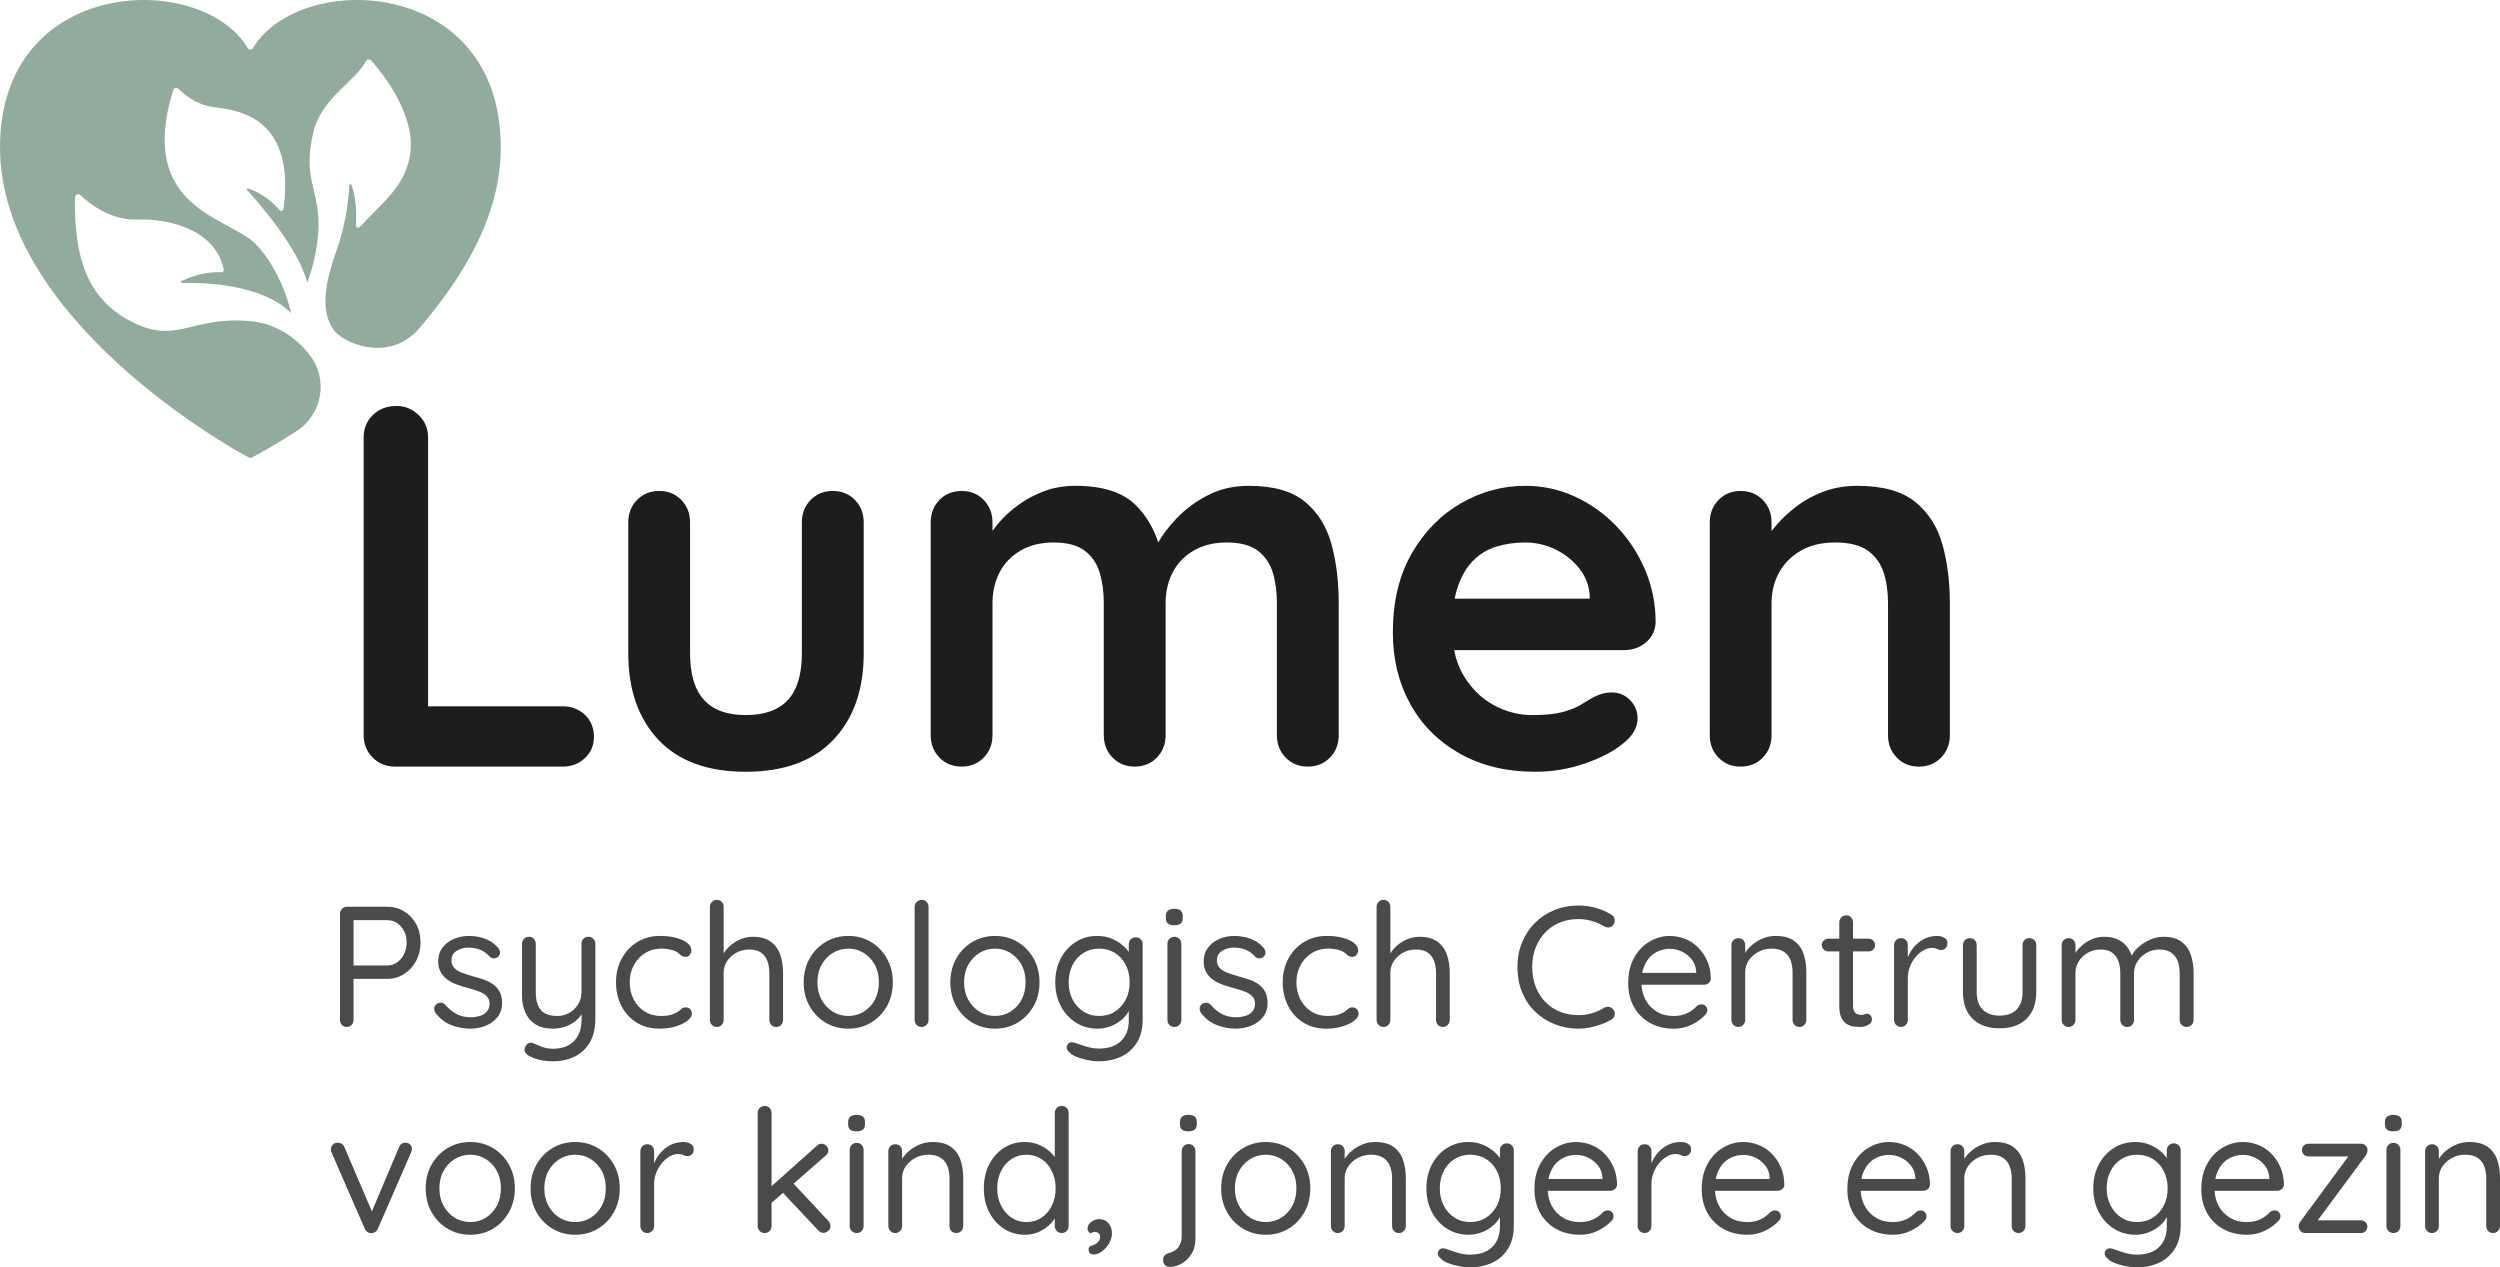 <?xml version="1.0" encoding="UTF-8"?>
<svg id="Laag_1" data-name="Laag 1" xmlns="http://www.w3.org/2000/svg" viewBox="0 0 3000 1520.87">
  <defs>
    <style>
      .cls-1 {
        fill: #4a4a49;
      }

      .cls-1, .cls-2, .cls-3 {
        stroke-width: 0px;
      }

      .cls-2 {
        fill: #1d1d1b;
      }

      .cls-3 {
        fill: #91ac9d;
      }
    </style>
  </defs>
  <g>
    <path class="cls-2" d="m675.05,847.56h-161.38v-322.73c0-10.72-3.8-19.66-11.44-26.88-7.64-7.23-16.37-10.82-26.26-10.82-11.54,0-21.02,3.6-28.46,10.82-7.4,7.23-11.13,16.16-11.13,26.88v357.39c0,10.72,3.6,19.69,10.82,26.88,7.23,7.23,16.16,10.82,26.91,10.82h200.93c10.72,0,19.66-3.39,26.88-10.2,7.23-6.81,10.82-15.34,10.82-25.65s-3.6-19.48-10.82-26.3c-7.23-6.78-16.16-10.2-26.88-10.2Z"/>
    <path class="cls-2" d="m999.36,589.14c-10.72,0-19.59,3.63-26.61,10.82-6.99,7.23-10.51,16.2-10.51,26.88v157.07c0,25.13-5.55,43.8-16.68,55.95-11.13,12.16-28.04,18.22-50.71,18.22s-38.93-6.06-50.06-18.22c-11.13-12.16-16.71-30.82-16.71-55.95v-157.07c0-10.68-3.49-19.66-10.51-26.88-6.99-7.19-15.85-10.82-26.57-10.82s-19.59,3.63-26.57,10.82c-7.02,7.23-10.51,16.2-10.51,26.88v157.07c0,43.69,12.05,78.31,36.16,103.86,24.11,25.58,59.03,38.35,104.78,38.35s80.81-12.77,105.12-38.35c24.31-25.54,36.47-60.16,36.47-103.86v-157.07c0-10.68-3.49-19.66-10.51-26.88-7.02-7.19-15.85-10.82-26.57-10.82Z"/>
    <path class="cls-2" d="m1566,602.12c-15.44-12.77-38.01-19.14-67.7-19.14-18.15,0-34.52,3.8-49.14,11.44-14.66,7.6-27.12,16.88-37.43,27.8-9.62,10.2-16.86,19.76-21.82,28.7-5.72-17.39-14.52-32.11-26.39-44.15-15.68-15.89-40-23.8-72.97-23.8-13.59,0-26.16,2.16-37.7,6.47-11.54,4.31-22.05,10-31.54,17.02-9.49,6.99-17.53,14.52-24.11,22.57-2.24,2.71-4.3,5.37-6.2,7.97v-10.17c0-10.68-3.49-19.66-10.51-26.88-6.99-7.19-15.85-10.82-26.57-10.82s-19.59,3.63-26.57,10.82c-7.02,7.23-10.51,16.2-10.51,26.88v255.38c0,10.72,3.49,19.69,10.51,26.88,6.99,7.23,15.85,10.82,26.57,10.82s19.59-3.6,26.57-10.82c7.02-7.19,10.51-16.16,10.51-26.88v-158.3c0-13.59,2.81-25.85,8.36-36.78,5.58-10.92,13.9-19.69,25.03-26.26,11.13-6.61,24.52-9.9,40.2-9.9s28.46,3.29,37.08,9.9c8.66,6.57,14.66,15.34,17.94,26.26,3.29,10.92,4.93,23.18,4.93,36.78v158.3c0,10.72,3.53,19.69,10.51,26.88,7.02,7.23,15.89,10.82,26.61,10.82s19.55-3.6,26.57-10.82c7.02-7.19,10.51-16.16,10.51-26.88v-158.3c0-13.59,2.77-25.85,8.36-36.78,5.55-10.92,13.9-19.69,25.03-26.26,11.13-6.61,24.52-9.9,40.2-9.9s28.42,3.29,37.08,9.9c8.66,6.57,14.62,15.34,17.94,26.26,3.29,10.92,4.93,23.18,4.93,36.78v158.3c0,10.72,3.49,19.69,10.51,26.88,7.02,7.23,15.85,10.82,26.61,10.82s19.55-3.6,26.57-10.82c7.02-7.19,10.51-16.16,10.51-26.88v-158.3c0-25.96-2.88-49.55-8.66-70.78-5.79-21.23-16.37-38.25-31.85-51.02Z"/>
    <path class="cls-2" d="m1939.79,631.5c-14.45-15.03-31.02-26.91-49.79-35.54-18.77-8.66-38.63-12.98-59.65-12.98-27.22,0-52.97,6.99-77.29,20.99-24.35,14.04-44,34.14-59.07,60.3-15.03,26.16-22.57,57.8-22.57,94.89,0,31.78,6.92,60.2,20.72,85.33,13.8,25.17,33.59,45.03,59.34,59.68,25.78,14.62,56.16,21.95,91.22,21.95,20.61,0,40.58-3.42,59.96-10.2,19.38-6.81,34.41-14.76,45.13-23.83,11.54-9.04,17.33-19.14,17.33-30.27,0-8.25-3.01-15.48-8.97-21.64-5.99-6.2-13.49-9.28-22.57-9.28-6.61,0-13.59,1.85-21.02,5.55-4.55,2.5-9.59,5.48-15.14,8.97-5.58,3.53-12.91,6.51-21.95,8.97-9.07,2.47-21.23,3.7-36.5,3.7-16.47,0-32.05-4.01-46.67-12.05-14.62-8.01-26.57-19.76-35.85-35.24-5.43-9.03-9.25-19.24-11.5-30.61h204.08c9.9,0,18.56-3.08,25.99-9.25,7.4-6.2,11.33-14.24,11.75-24.14,0-22.26-4.25-43.28-12.67-63.04-8.46-19.79-19.89-37.22-34.31-52.25Zm-32.15,86.87h-162.01c1-5.11,2.22-9.89,3.71-14.24,4.55-13.18,10.72-23.7,18.56-31.5,7.81-7.84,17.09-13.39,27.8-16.71,10.72-3.29,22.29-4.93,34.65-4.93s24.83,2.77,36.16,8.32c11.33,5.58,20.82,13.11,28.42,22.57,7.64,9.52,11.85,20.2,12.7,32.15v4.35Z"/>
    <path class="cls-2" d="m2330.84,653.14c-5.99-21.23-16.92-38.25-32.77-51.02-15.89-12.77-39.07-19.14-69.55-19.14-14.04,0-27.02,2.16-38.97,6.47-11.95,4.31-22.67,10-32.15,17.02-9.49,6.99-17.7,14.52-24.72,22.57-2.48,2.84-4.75,5.61-6.81,8.32v-10.52c0-10.68-3.49-19.66-10.51-26.88-6.99-7.19-15.85-10.82-26.57-10.82s-19.59,3.63-26.57,10.82c-7.02,7.23-10.51,16.2-10.51,26.88v255.38c0,10.72,3.49,19.69,10.51,26.88,6.99,7.23,15.85,10.82,26.57,10.82s19.59-3.6,26.57-10.82c7.02-7.19,10.51-16.16,10.51-26.88v-158.3c0-13.59,3.01-25.85,8.97-36.78,5.99-10.92,14.62-19.69,25.99-26.26,11.3-6.61,25.24-9.9,41.71-9.9s29.89,3.29,38.97,9.9c9.04,6.57,15.34,15.34,18.87,26.26,3.49,10.92,5.24,23.18,5.24,36.78v158.3c0,10.72,3.49,19.69,10.51,26.88,6.99,7.23,15.85,10.82,26.57,10.82s19.59-3.6,26.61-10.82c6.99-7.19,10.51-16.16,10.51-26.88v-158.3c0-25.96-3.01-49.55-8.97-70.78Z"/>
  </g>
  <g>
    <path class="cls-1" d="m484.97,1093.63c-6.13-3.7-12.91-5.55-20.31-5.55h-48.25c-2.33,0-4.31.82-5.96,2.47-1.64,1.64-2.47,3.66-2.47,5.99v127.35c0,2.36.75,4.35,2.26,5.99s3.49,2.47,5.96,2.47,4.28-.82,5.79-2.47,2.26-3.63,2.26-5.99v-49.24h40.41c7.4,0,14.18-1.95,20.31-5.89,6.1-3.9,10.92-9.18,14.42-15.75,3.49-6.61,5.24-13.94,5.24-22.05s-1.75-15.61-5.24-22.05c-3.49-6.47-8.32-11.54-14.42-15.27Zm-.1,51.23c-2.09,4.21-4.86,7.53-8.36,10-3.49,2.47-7.46,3.7-11.85,3.7h-40.41v-54.41h40.41c4.38,0,8.36,1.2,11.85,3.53,3.49,2.33,6.27,5.51,8.36,9.59,2.05,4.04,3.08,8.59,3.08,13.7s-1.03,9.72-3.08,13.9Z"/>
    <path class="cls-1" d="m541.74,1230.19c7.4,2.81,14.9,4.21,22.46,4.21,6.71,0,13.01-1.2,18.83-3.6,5.86-2.4,10.55-5.92,14.14-10.51,3.56-4.59,5.34-10.07,5.34-16.4,0-5.48-.96-10.03-2.88-13.7-1.92-3.63-4.55-6.61-7.84-8.97-3.29-2.33-6.99-4.21-11.03-5.65-4.04-1.44-8.29-2.71-12.67-3.8-4.83-1.4-9.21-2.81-13.18-4.25-4.01-1.44-7.16-3.32-9.49-5.65-2.33-2.36-3.56-5.38-3.7-9.07,0-4.01,1.06-7.09,3.18-9.28,2.12-2.19,4.76-3.8,7.94-4.83,3.15-1.06,6.3-1.58,9.45-1.58,5.24,0,10,.92,14.35,2.81,4.31,1.85,7.98,4.55,11.03,8.12,1.23,1.23,2.77,1.92,4.62,1.99s3.53-.45,5.07-1.58c1.92-1.64,2.81-3.49,2.67-5.55s-.82-3.77-2.05-5.17c-3.05-3.7-6.54-6.61-10.51-8.73-4.01-2.16-8.08-3.66-12.26-4.55-4.21-.89-8.22-1.34-12.09-1.34-6.85,0-13.11,1.23-18.73,3.7-5.65,2.5-10.14,5.99-13.49,10.51-3.39,4.55-5.07,9.9-5.07,16.09,0,5.34,1.06,9.86,3.18,13.49,2.16,3.63,4.97,6.68,8.46,9.07,3.49,2.4,7.46,4.35,11.85,5.86,4.42,1.54,8.87,2.91,13.39,4.14,4.28,1.1,8.29,2.36,12.09,3.8,3.77,1.44,6.81,3.29,9.14,5.58,2.36,2.26,3.53,5.31,3.53,9.14s-1.13,7.19-3.42,9.59c-2.26,2.43-5.07,4.11-8.42,5.07-3.39.96-6.64,1.51-9.79,1.64-7.16,0-13.18-1.34-18.15-4.01-4.93-2.71-9.35-6.3-13.18-10.82-1.51-1.68-3.18-2.57-5.07-2.71-1.85-.14-3.53.27-5.03,1.23-2.19,1.54-3.32,3.29-3.39,5.27-.07,1.99.45,3.87,1.54,5.65,5.34,7.02,11.75,11.95,19.18,14.76Z"/>
    <path class="cls-1" d="m663.54,1273.57c9.62,0,18.22-1.85,25.85-5.58,7.64-3.7,13.7-9.35,18.25-16.88,4.52-7.57,6.78-17.19,6.78-28.87v-89.65c0-2.33-.79-4.31-2.36-5.99-1.58-1.64-3.53-2.47-5.86-2.47-2.5,0-4.52.82-6.1,2.47-1.58,1.68-2.36,3.66-2.36,5.99v58.31c0,5.24-1.34,10-4.04,14.35-2.67,4.31-6.2,7.7-10.58,10.17-4.42,2.5-9.35,3.73-14.86,3.73-8.66,0-15.03-2.36-19.18-7.12-4.11-4.73-6.16-11.78-6.16-21.13v-58.31c0-2.33-.75-4.31-2.26-5.99-1.54-1.64-3.53-2.47-5.99-2.47-2.33,0-4.28.82-5.86,2.47-1.61,1.68-2.4,3.66-2.4,5.99v62.25c0,7.67,1.37,14.52,4.14,20.48,2.74,5.99,6.81,10.65,12.26,14.04,5.41,3.36,12.12,5.03,20.1,5.03,5.62,0,10.89-.86,15.75-2.57,4.86-1.71,9.18-4.14,12.88-7.33,2.54-2.14,4.65-4.59,6.4-7.31v5.46c0,7.84-1.37,14.38-4.14,19.69-2.74,5.27-6.64,9.31-11.75,12.05-5.07,2.74-11.2,4.11-18.32,4.11-5.24,0-9.93-.86-14.14-2.57-4.18-1.71-7.36-3.05-9.55-4.01-2.09-.96-4.04-.96-5.89,0-1.85.96-3.25,2.67-4.21,5.14-.82,2.05-.68,4.04.41,5.89,1.1,1.85,2.94,3.39,5.55,4.62,3.15,1.78,7.22,3.22,12.16,4.35,4.97,1.1,10.1,1.64,15.48,1.64Z"/>
    <path class="cls-1" d="m811.09,1231.63c5.92-1.85,10.58-4.14,14.04-6.92,3.42-2.74,5.14-5.41,5.14-8.01,0-2.23-.65-4.07-1.95-5.58-1.3-1.51-3.12-2.26-5.48-2.26s-4.14.68-5.44,2.05c-1.3,1.37-3.12,2.74-5.48,4.11-2.05,1.13-4.49,2.09-7.29,2.91-2.84.82-6.64,1.23-11.44,1.23-7.43,0-13.97-1.78-19.59-5.38-5.65-3.56-10.03-8.36-13.18-14.42-3.18-6.06-4.76-12.91-4.76-20.61s1.64-14.55,4.97-20.61c3.29-6.03,7.77-10.85,13.49-14.42,5.68-3.56,12.33-5.38,19.89-5.38,3.15,0,6.3.34,9.49.96,3.15.62,5.55,1.34,7.19,2.16,1.78.96,3.22,1.95,4.25,2.98,1.03,1.03,2.12,1.92,3.29,2.67,1.16.75,2.64,1.13,4.42,1.13,2.23,0,3.94-.82,5.17-2.47,1.23-1.64,1.85-3.42,1.85-5.34,0-3.32-1.64-6.27-4.93-8.87-3.32-2.6-7.77-4.66-13.42-6.2-5.62-1.51-12.02-2.26-19.14-2.26-10.44,0-19.66,2.47-27.63,7.43-7.98,4.93-14.18,11.61-18.66,20-4.45,8.36-6.68,17.77-6.68,28.22s2.16,19.89,6.47,28.35c4.35,8.42,10.41,15.1,18.25,20,7.84,4.86,16.98,7.29,27.43,7.29,7.26,0,13.87-.92,19.76-2.77Z"/>
    <path class="cls-1" d="m920.94,1153.42c1.51,4.25,2.26,8.94,2.26,14.01v56.47c0,2.36.75,4.35,2.26,5.99,1.51,1.64,3.49,2.47,5.99,2.47,2.33,0,4.28-.82,5.86-2.47,1.58-1.64,2.36-3.63,2.36-5.99v-56.47c0-7.98-1.13-15.2-3.39-21.74-2.26-6.51-6.06-11.75-11.33-15.65-5.31-3.94-12.46-5.89-21.54-5.89-4.79,0-9.42.86-13.8,2.57-4.42,1.75-8.39,4.04-11.95,6.92-3.6,2.88-6.54,6.16-8.87,9.79-.15.23-.27.47-.41.7v-55.83c0-2.33-.75-4.31-2.26-5.99-1.54-1.64-3.53-2.47-5.99-2.47-2.33,0-4.28.82-5.86,2.47-1.61,1.68-2.4,3.66-2.4,5.99v135.6c0,2.36.79,4.35,2.4,5.99,1.58,1.64,3.53,2.47,5.86,2.47s4.28-.82,5.89-2.47c1.58-1.64,2.36-3.63,2.36-5.99v-56.47c0-5.07,1.37-9.76,4.11-14.01,2.74-4.25,6.47-7.67,11.13-10.2,4.69-2.53,9.83-3.8,15.48-3.8,6.03,0,10.82,1.27,14.31,3.8,3.49,2.53,5.99,5.96,7.53,10.2Z"/>
    <path class="cls-1" d="m1064.28,1150.13c-4.76-8.39-11.13-15-19.18-19.79-8.05-4.83-17.05-7.23-27.09-7.23s-19.11,2.4-27.22,7.23c-8.12,4.79-14.52,11.4-19.24,19.79-4.76,8.36-7.12,17.91-7.12,28.63s2.36,20.27,7.12,28.66c4.73,8.39,11.13,14.96,19.24,19.79,8.12,4.79,17.19,7.19,27.22,7.19s19.04-2.4,27.09-7.19c8.05-4.83,14.42-11.4,19.18-19.79,4.73-8.39,7.12-17.94,7.12-28.66s-2.4-20.27-7.12-28.63Zm-14.42,49.45c-3.25,6.06-7.64,10.82-13.22,14.31-5.55,3.53-11.78,5.27-18.63,5.27s-13.29-1.75-18.87-5.27c-5.58-3.49-10-8.25-13.29-14.31-3.32-6.03-4.97-12.98-4.97-20.82s1.64-14.93,4.97-20.92c3.29-5.96,7.7-10.72,13.29-14.21,5.58-3.49,11.85-5.27,18.87-5.27s13.08,1.78,18.63,5.27c5.58,3.49,9.96,8.25,13.22,14.21,3.22,5.99,4.83,12.94,4.83,20.92s-1.61,14.79-4.83,20.82Z"/>
    <path class="cls-1" d="m1105.78,1232.35c2.33,0,4.35-.82,5.99-2.47s2.47-3.63,2.47-5.99v-135.6c0-2.33-.75-4.31-2.26-5.99-1.51-1.64-3.53-2.47-5.99-2.47-2.33,0-4.31.82-5.96,2.47-1.64,1.68-2.47,3.66-2.47,5.99v135.6c0,2.36.79,4.35,2.36,5.99,1.58,1.64,3.53,2.47,5.86,2.47Z"/>
    <path class="cls-1" d="m1221.11,1227.21c8.05-4.83,14.42-11.4,19.18-19.79,4.73-8.39,7.12-17.94,7.12-28.66s-2.4-20.27-7.12-28.63c-4.76-8.39-11.13-15-19.18-19.79-8.05-4.83-17.05-7.23-27.09-7.23s-19.11,2.4-27.22,7.23c-8.12,4.79-14.52,11.4-19.24,19.79-4.76,8.36-7.12,17.91-7.12,28.63s2.36,20.27,7.12,28.66c4.73,8.39,11.13,14.96,19.24,19.79,8.12,4.79,17.19,7.19,27.22,7.19s19.04-2.4,27.09-7.19Zm-59.24-27.63c-3.32-6.03-4.97-12.98-4.97-20.82s1.64-14.93,4.97-20.92c3.29-5.96,7.7-10.72,13.29-14.21,5.58-3.49,11.85-5.27,18.87-5.27s13.08,1.78,18.63,5.27c5.58,3.49,9.96,8.25,13.22,14.21,3.22,5.99,4.83,12.94,4.83,20.92s-1.61,14.79-4.83,20.82c-3.25,6.06-7.64,10.82-13.22,14.31-5.55,3.53-11.78,5.27-18.63,5.27s-13.29-1.75-18.87-5.27c-5.58-3.49-10-8.25-13.29-14.31Z"/>
    <path class="cls-1" d="m1362.8,1124.76c-2.36,0-4.31.79-5.89,2.36-1.58,1.61-2.36,3.56-2.36,5.89v9.37c-2.04-2.95-4.67-5.82-7.94-8.55-3.77-3.15-8.22-5.72-13.29-7.74-5.1-1.99-10.65-2.98-16.71-2.98-9.45,0-17.98,2.36-25.54,7.12-7.57,4.73-13.56,11.3-18.05,19.69-4.45,8.36-6.68,17.98-6.68,28.83s2.23,20.27,6.68,28.66c4.49,8.39,10.51,14.96,18.15,19.79,7.64,4.79,16.27,7.19,25.85,7.19,4.69,0,9.21-.72,13.63-2.16,4.38-1.44,8.39-3.42,12.05-5.99,3.63-2.53,6.68-5.44,9.18-8.73,1.05-1.41,1.92-2.88,2.67-4.39v11.78c0,10.03-3.08,18.11-9.28,24.24-6.2,6.1-15.1,9.14-26.78,9.14-3.32,0-6.64-.38-10-1.13-3.39-.75-6.4-1.61-9.07-2.57-2.67-.96-4.73-1.64-6.1-2.05-3.01-1.23-5.48-1.85-7.4-1.85s-3.6.96-4.97,2.88c-.96,1.64-1.2,3.29-.72,4.93.48,1.68,1.75,3.25,3.8,4.76,1.13,1.64,3.6,3.25,7.43,4.83,3.84,1.58,8.25,2.88,13.18,3.94,4.97,1.03,9.49,1.54,13.63,1.54,9.86,0,18.8-1.81,26.78-5.48,7.98-3.63,14.31-9.21,19.07-16.68,4.73-7.5,7.09-16.88,7.09-28.15v-90.26c0-2.33-.79-4.28-2.36-5.89-1.58-1.58-3.6-2.36-6.06-2.36Zm-11.95,74.82c-3.18,6.06-7.5,10.82-13.01,14.31-5.48,3.53-11.81,5.27-18.94,5.27s-13.32-1.78-18.87-5.38c-5.58-3.56-9.9-8.39-12.98-14.52-3.12-6.1-4.66-12.94-4.66-20.51s1.54-14.59,4.66-20.72c3.08-6.1,7.4-10.92,12.98-14.42,5.55-3.49,11.85-5.27,18.87-5.27s13.46,1.75,18.94,5.17c5.51,3.42,9.83,8.22,13.01,14.31,3.15,6.13,4.73,13.08,4.73,20.92s-1.58,14.79-4.73,20.82Z"/>
    <path class="cls-1" d="m1409.17,1110.34c3.29,0,5.82-.68,7.53-2.05s2.57-3.53,2.57-6.4v-2.88c0-2.88-.82-5-2.47-6.4-1.64-1.37-4.14-2.05-7.43-2.05s-5.86.68-7.64,2.05c-1.78,1.4-2.67,3.53-2.67,6.4v2.88c0,2.88.82,5.03,2.47,6.4,1.68,1.37,4.21,2.05,7.64,2.05Z"/>
    <path class="cls-1" d="m1409.37,1124.14c-2.47,0-4.49.82-6.06,2.47-1.61,1.68-2.4,3.66-2.4,5.99v91.29c0,2.36.79,4.35,2.4,5.99,1.58,1.64,3.6,2.47,6.06,2.47,2.33,0,4.28-.82,5.89-2.47,1.58-1.64,2.36-3.63,2.36-5.99v-91.29c0-2.33-.79-4.31-2.36-5.99-1.61-1.64-3.56-2.47-5.89-2.47Z"/>
    <path class="cls-1" d="m1501.59,1230.81c5.86-2.4,10.55-5.92,14.14-10.51,3.56-4.59,5.34-10.07,5.34-16.4,0-5.48-.96-10.03-2.88-13.7-1.92-3.63-4.55-6.61-7.84-8.97-3.29-2.33-6.99-4.21-11.03-5.65-4.04-1.44-8.29-2.71-12.67-3.8-4.83-1.4-9.21-2.81-13.18-4.25-4.01-1.44-7.16-3.32-9.49-5.65-2.33-2.36-3.56-5.38-3.7-9.07,0-4.01,1.06-7.09,3.18-9.28,2.12-2.19,4.76-3.8,7.94-4.83,3.15-1.06,6.3-1.58,9.45-1.58,5.24,0,10,.92,14.35,2.81,4.31,1.85,7.98,4.55,11.03,8.12,1.23,1.23,2.77,1.92,4.62,1.99s3.53-.45,5.07-1.58c1.92-1.64,2.81-3.49,2.67-5.55-.14-2.05-.82-3.77-2.05-5.17-3.05-3.7-6.54-6.61-10.51-8.73-4.01-2.16-8.08-3.66-12.26-4.55-4.21-.89-8.22-1.34-12.09-1.34-6.85,0-13.11,1.23-18.73,3.7-5.65,2.5-10.14,5.99-13.49,10.51-3.39,4.55-5.07,9.9-5.07,16.09,0,5.34,1.06,9.86,3.18,13.49,2.16,3.63,4.97,6.68,8.46,9.07,3.49,2.4,7.46,4.35,11.85,5.86,4.42,1.54,8.87,2.91,13.39,4.14,4.28,1.1,8.29,2.36,12.09,3.8,3.77,1.44,6.81,3.29,9.14,5.58,2.36,2.26,3.53,5.31,3.53,9.14s-1.13,7.19-3.42,9.59c-2.26,2.43-5.07,4.11-8.42,5.07-3.39.96-6.64,1.51-9.79,1.64-7.16,0-13.18-1.34-18.15-4.01-4.93-2.71-9.35-6.3-13.18-10.82-1.51-1.68-3.18-2.57-5.07-2.71-1.85-.14-3.53.27-5.03,1.23-2.19,1.54-3.32,3.29-3.39,5.27-.07,1.99.45,3.87,1.54,5.65,5.34,7.02,11.75,11.95,19.18,14.76,7.4,2.81,14.9,4.21,22.46,4.21,6.71,0,13.01-1.2,18.83-3.6Z"/>
    <path class="cls-1" d="m1625.17,1224.71c3.42-2.74,5.14-5.41,5.14-8.01,0-2.23-.65-4.07-1.95-5.58s-3.12-2.26-5.48-2.26-4.14.68-5.44,2.05-3.12,2.74-5.48,4.11c-2.05,1.13-4.49,2.09-7.29,2.91-2.84.82-6.64,1.23-11.44,1.23-7.43,0-13.97-1.78-19.59-5.38-5.65-3.56-10.03-8.36-13.18-14.42-3.18-6.06-4.76-12.91-4.76-20.61s1.64-14.55,4.97-20.61c3.29-6.03,7.77-10.85,13.49-14.42,5.68-3.56,12.33-5.38,19.89-5.38,3.15,0,6.3.34,9.49.96,3.15.62,5.55,1.34,7.19,2.16,1.78.96,3.22,1.95,4.25,2.98,1.03,1.03,2.12,1.92,3.29,2.67,1.16.75,2.64,1.13,4.42,1.13,2.23,0,3.94-.82,5.17-2.47,1.23-1.64,1.85-3.42,1.85-5.34,0-3.32-1.64-6.27-4.93-8.87-3.32-2.6-7.77-4.66-13.42-6.2-5.62-1.51-12.02-2.26-19.14-2.26-10.44,0-19.66,2.47-27.63,7.43-7.98,4.93-14.18,11.61-18.66,20-4.45,8.36-6.68,17.77-6.68,28.22s2.16,19.89,6.47,28.35c4.35,8.42,10.41,15.1,18.25,20,7.84,4.86,16.98,7.29,27.43,7.29,7.26,0,13.87-.92,19.76-2.77,5.92-1.85,10.58-4.14,14.04-6.92Z"/>
    <path class="cls-1" d="m1720.98,1153.42c1.51,4.25,2.26,8.94,2.26,14.01v56.47c0,2.36.75,4.35,2.26,5.99,1.51,1.64,3.49,2.47,5.99,2.47,2.33,0,4.28-.82,5.86-2.47,1.58-1.64,2.36-3.63,2.36-5.99v-56.47c0-7.98-1.13-15.2-3.39-21.74-2.26-6.51-6.06-11.75-11.33-15.65-5.31-3.94-12.46-5.89-21.54-5.89-4.79,0-9.42.86-13.8,2.57-4.42,1.75-8.39,4.04-11.95,6.92-3.6,2.88-6.54,6.16-8.87,9.79-.15.23-.27.47-.41.7v-55.83c0-2.33-.75-4.31-2.26-5.99-1.54-1.64-3.53-2.47-5.99-2.47-2.33,0-4.28.82-5.86,2.47-1.61,1.68-2.4,3.66-2.4,5.99v135.6c0,2.36.79,4.35,2.4,5.99,1.58,1.64,3.53,2.47,5.86,2.47s4.28-.82,5.89-2.47c1.58-1.64,2.36-3.63,2.36-5.99v-56.47c0-5.07,1.37-9.76,4.11-14.01,2.74-4.25,6.47-7.67,11.13-10.2,4.69-2.53,9.83-3.8,15.48-3.8,6.03,0,10.82,1.27,14.31,3.8,3.49,2.53,5.99,5.96,7.53,10.2Z"/>
    <path class="cls-1" d="m1866.06,1229.26c8.8,3.42,18.15,5.14,28.01,5.14,4.69,0,9.38-.48,14.14-1.44,4.73-.96,9.31-2.26,13.7-3.9,4.38-1.64,8.32-3.53,11.75-5.58,2.19-1.23,3.53-3.05,4.01-5.44.48-2.4-.17-4.73-1.95-6.92-1.23-1.64-2.84-2.6-4.83-2.88-1.99-.27-3.97.07-5.89,1.03-4.52,2.88-9.42,5.07-14.62,6.61-5.24,1.51-10.65,2.26-16.3,2.26-7.81,0-15.07-1.3-21.74-3.94-6.64-2.6-12.5-6.4-17.5-11.44-5.03-5-8.97-11.09-11.85-18.22-2.88-7.16-4.35-15.27-4.35-24.35,0-8.36,1.4-16.06,4.14-23.08,2.74-6.99,6.57-13.08,11.54-18.22,4.93-5.17,10.79-9.11,17.5-11.85,6.75-2.77,14.18-4.14,22.26-4.14,5.79,0,11.27.79,16.5,2.4,5.2,1.58,10.1,3.73,14.62,6.47,1.92.96,3.87,1.34,5.79,1.13,1.92-.21,3.49-1.13,4.73-2.77,1.64-2.19,2.26-4.52,1.85-7.02-.41-2.47-1.78-4.31-4.11-5.55-5.65-3.56-11.81-6.3-18.56-8.15-6.71-1.85-13.66-2.77-20.82-2.77-10.44,0-20.07,1.81-28.93,5.44-8.87,3.66-16.61,8.77-23.18,15.37-6.61,6.57-11.75,14.38-15.48,23.39-3.7,9.01-5.55,18.8-5.55,29.35,0,11.57,1.92,21.88,5.75,31.02,3.87,9.14,9.18,16.92,15.99,23.28,6.78,6.4,14.59,11.3,23.39,14.76Z"/>
    <path class="cls-1" d="m2045.56,1218.55c2.19-1.92,3.29-4.07,3.29-6.4,0-1.92-.68-3.56-2.05-4.93-1.37-1.37-3.01-2.05-4.93-2.05-1.78,0-3.6.62-5.38,1.85-1.78,1.92-3.94,3.8-6.47,5.65-2.57,1.85-5.62,3.42-9.18,4.66-3.56,1.23-7.77,1.85-12.57,1.85-7.7,0-14.45-1.75-20.2-5.27-5.79-3.49-10.27-8.25-13.49-14.31-2.83-5.24-4.41-11.23-4.78-17.94h74.94c2.19,0,4.11-.72,5.79-2.16,1.64-1.44,2.47-3.25,2.47-5.44-.14-7.84-1.58-14.86-4.35-21.02-2.74-6.2-6.37-11.54-10.92-16.09-4.52-4.52-9.72-7.94-15.65-10.31-5.92-2.33-12.02-3.49-18.35-3.49-8.49,0-16.57,2.23-24.21,6.71-7.64,4.45-13.8,10.92-18.53,19.35-4.76,8.46-7.12,18.66-7.12,30.61,0,10.72,2.26,20.17,6.78,28.35,4.55,8.18,10.92,14.59,19.18,19.28,8.25,4.66,17.94,6.99,29.07,6.99,7.43,0,14.38-1.58,20.92-4.73,6.51-3.15,11.78-6.88,15.75-11.13Zm-65.03-70.71c3.25-3.15,6.88-5.48,10.92-6.99,4.07-1.51,8.15-2.26,12.26-2.26,5.1,0,9.93,1.1,14.55,3.29,4.59,2.19,8.49,5.31,11.75,9.38,3.22,4.04,5.03,8.87,5.44,14.52v1.64h-64.77c.49-2.6,1.16-5.01,2.04-7.23,1.99-5.07,4.59-9.18,7.81-12.36Z"/>
    <path class="cls-1" d="m2152.74,1128.9c-5.34-3.87-12.7-5.79-22.05-5.79-4.93,0-9.69.86-14.21,2.57-4.55,1.75-8.66,4.04-12.36,6.92-3.73,2.88-6.81,6.16-9.28,9.79-.23.33-.41.66-.62,1v-9.15c0-2.47-.75-4.49-2.26-6.06-1.54-1.61-3.53-2.4-5.99-2.4-2.33,0-4.28.79-5.86,2.4-1.61,1.58-2.4,3.6-2.4,6.06v89.65c0,2.36.79,4.35,2.4,5.99,1.58,1.64,3.53,2.47,5.86,2.47s4.28-.82,5.89-2.47c1.58-1.64,2.36-3.63,2.36-5.99v-57.29c0-5.2,1.44-9.96,4.31-14.21,2.91-4.28,6.75-7.67,11.54-10.2,4.83-2.53,10.1-3.84,15.89-3.84,6.16,0,11.13,1.3,14.83,3.84,3.7,2.53,6.37,5.92,7.94,10.2,1.58,4.25,2.36,9.01,2.36,14.21v57.29c0,2.36.75,4.35,2.26,5.99,1.51,1.64,3.53,2.47,5.99,2.47,2.33,0,4.28-.82,5.86-2.47s2.4-3.63,2.4-5.99v-57.7c0-8.12-1.16-15.37-3.42-21.85-2.26-6.47-6.06-11.61-11.44-15.44Z"/>
    <path class="cls-1" d="m2225.2,1231.94c2.81.27,5.17.41,7.09.41,3.6,0,6.81-.86,9.69-2.57,2.91-1.71,4.35-3.84,4.35-6.3,0-2.05-.58-3.73-1.75-5.03-1.2-1.3-2.47-1.95-3.84-1.95s-2.57.24-3.6.72c-1.03.48-2.23.72-3.6.72-1.54,0-3.08-.31-4.66-.92s-2.84-1.78-3.8-3.42c-.96-1.64-1.44-4.11-1.44-7.4v-64.51h18.73c2.23,0,4.04-.72,5.48-2.16,1.44-1.47,2.16-3.22,2.16-5.27,0-2.19-.72-4.04-2.16-5.55-1.44-1.51-3.25-2.29-5.48-2.29h-18.73v-19.55c0-2.36-.75-4.35-2.29-5.99-1.51-1.64-3.42-2.47-5.75-2.47s-4.31.82-5.99,2.47c-1.64,1.64-2.47,3.63-2.47,5.99v19.55h-13.18c-2.05,0-3.87.72-5.44,2.19-1.61,1.44-2.4,3.25-2.4,5.44,0,2.05.79,3.84,2.4,5.38,1.58,1.51,3.39,2.26,5.44,2.26h13.18v65.33c0,6.3.92,11.23,2.77,14.72,1.88,3.49,4.18,6.03,6.92,7.53,2.74,1.51,5.55,2.4,8.36,2.67Z"/>
    <path class="cls-1" d="m2333.16,1125.27c-2.53-1.44-5.34-2.16-8.36-2.16-5.07,0-9.76.92-14.01,2.77-4.28,1.88-8.05,4.42-11.33,7.64-3.32,3.22-6.03,6.88-8.15,10.92-.74,1.41-1.37,2.84-1.95,4.27v-14.48c0-2.47-.75-4.49-2.26-6.06-1.54-1.61-3.53-2.4-5.99-2.4-2.33,0-4.28.79-5.86,2.4-1.61,1.58-2.4,3.6-2.4,6.06v89.65c0,2.36.79,4.35,2.4,5.99,1.58,1.64,3.53,2.47,5.86,2.47s4.28-.82,5.89-2.47c1.58-1.64,2.36-3.63,2.36-5.99v-50.06c0-4.97.86-9.59,2.57-13.94,1.71-4.31,3.97-8.15,6.81-11.54,2.81-3.36,5.89-5.99,9.28-7.91,3.36-1.92,6.75-2.91,10.17-2.91,2.5,0,4.55.41,6.2,1.27,1.64.82,3.36,1.23,5.17,1.23,1.92,0,3.63-.72,5.14-2.19,1.51-1.44,2.26-3.6,2.26-6.47,0-2.6-1.27-4.66-3.8-6.1Z"/>
    <path class="cls-1" d="m2435.31,1125.78c-2.5,0-4.49.79-5.99,2.4-1.51,1.58-2.26,3.6-2.26,6.06v56.05c0,9.35-2.4,16.44-7.23,21.23-4.79,4.83-11.61,7.23-20.41,7.23s-15.37-2.4-20.17-7.23c-4.83-4.79-7.23-11.88-7.23-21.23v-56.05c0-2.47-.75-4.49-2.26-6.06-1.54-1.61-3.53-2.4-5.99-2.4-2.33,0-4.28.79-5.86,2.4-1.61,1.58-2.4,3.6-2.4,6.06v56.05c0,13.9,3.9,24.62,11.64,32.26,7.77,7.64,18.53,11.44,32.26,11.44s24.72-3.8,32.46-11.44c7.77-7.64,11.64-18.35,11.64-32.26v-56.05c0-2.47-.75-4.49-2.26-6.06-1.51-1.61-3.49-2.4-5.96-2.4Z"/>
    <path class="cls-1" d="m2617.68,1130.03c-5.2-3.94-12.36-5.89-21.44-5.89-5.62,0-11.06,1.16-16.27,3.53-5.24,2.33-9.83,5.27-13.8,8.83-3.73,3.34-6.4,6.78-8.08,10.33-2.15-6.5-5.59-11.71-10.37-15.57-5.86-4.76-13.42-7.12-22.77-7.12-4.93,0-9.62.89-14.01,2.67-4.42,1.81-8.39,4.21-11.95,7.23-3.44,2.89-6.24,6.06-8.46,9.45v-9.25c0-2.47-.75-4.49-2.26-6.06-1.54-1.61-3.53-2.4-5.99-2.4-2.33,0-4.28.79-5.86,2.4-1.61,1.58-2.4,3.6-2.4,6.06v89.65c0,2.36.79,4.35,2.4,5.99,1.58,1.64,3.53,2.47,5.86,2.47s4.28-.82,5.89-2.47c1.58-1.64,2.36-3.63,2.36-5.99v-56.47c0-5.07,1.37-9.76,4.11-14.01,2.74-4.25,6.4-7.67,10.92-10.2,4.55-2.53,9.55-3.8,15.07-3.8,5.89,0,10.58,1.27,14.01,3.8,3.42,2.53,5.89,5.96,7.43,10.2,1.51,4.25,2.26,8.94,2.26,14.01v56.47c0,2.36.75,4.35,2.26,5.99,1.51,1.64,3.49,2.47,5.96,2.47s4.49-.82,5.99-2.47,2.26-3.63,2.26-5.99v-55.85c0-5.2,1.37-10,4.14-14.31,2.74-4.35,6.44-7.81,11.13-10.41,4.66-2.6,9.72-3.9,15.24-3.9,6.06,0,10.85,1.3,14.42,3.9,3.6,2.6,6.13,6.06,7.64,10.41,1.51,4.31,2.26,9.11,2.26,14.31v55.85c0,2.36.79,4.35,2.36,5.99s3.56,2.47,5.89,2.47c2.47,0,4.49-.82,6.06-2.47,1.61-1.64,2.4-3.63,2.4-5.99v-56.26c0-8.12-1.13-15.41-3.42-21.95-2.26-6.51-5.99-11.75-11.23-15.65Z"/>
    <path class="cls-1" d="m486.71,1371.23c-3.73-.14-6.33,1.64-7.84,5.38l-32.63,77.11-32.91-77.11c-.69-1.78-1.78-3.15-3.29-4.04-1.51-.89-3.08-1.34-4.76-1.34-2.6,0-4.62.82-6.06,2.47-1.44,1.68-2.16,3.39-2.16,5.17,0,.82.1,1.61.31,2.36.21.75.38,1.34.51,1.75l39.76,91.32c.82,1.92,2.02,3.36,3.63,4.31,1.58.96,3.25,1.3,5.03,1.03,3.29-.14,5.72-1.92,7.23-5.34l39.76-91.32c.27-.68.51-1.37.72-2.05.21-.68.31-1.44.31-2.26,0-2.19-.75-3.97-2.26-5.38-1.51-1.37-3.29-2.05-5.34-2.05Z"/>
    <path class="cls-1" d="m591.49,1377.64c-8.05-4.83-17.05-7.23-27.09-7.23s-19.11,2.4-27.22,7.23c-8.12,4.79-14.52,11.4-19.24,19.79-4.76,8.36-7.12,17.91-7.12,28.63s2.36,20.27,7.12,28.66c4.73,8.39,11.13,14.96,19.24,19.79,8.12,4.79,17.19,7.19,27.22,7.19s19.04-2.4,27.09-7.19c8.05-4.83,14.42-11.4,19.18-19.79,4.73-8.39,7.12-17.94,7.12-28.66s-2.4-20.27-7.12-28.63c-4.76-8.39-11.13-15-19.18-19.79Zm4.76,69.24c-3.25,6.06-7.64,10.82-13.22,14.31-5.55,3.53-11.78,5.27-18.63,5.27s-13.29-1.75-18.87-5.27c-5.58-3.49-10-8.25-13.29-14.31-3.32-6.03-4.97-12.98-4.97-20.82s1.64-14.93,4.97-20.92c3.29-5.96,7.7-10.72,13.29-14.21,5.58-3.49,11.85-5.27,18.87-5.27s13.08,1.78,18.63,5.27c5.58,3.49,9.96,8.25,13.22,14.21,3.22,5.99,4.83,12.94,4.83,20.92s-1.61,14.79-4.83,20.82Z"/>
    <path class="cls-1" d="m717.4,1377.64c-8.05-4.83-17.05-7.23-27.09-7.23s-19.11,2.4-27.22,7.23c-8.12,4.79-14.52,11.4-19.24,19.79-4.76,8.36-7.12,17.91-7.12,28.63s2.36,20.27,7.12,28.66c4.73,8.39,11.13,14.96,19.24,19.79,8.12,4.79,17.19,7.19,27.22,7.19s19.04-2.4,27.09-7.19c8.05-4.83,14.42-11.4,19.18-19.79,4.73-8.39,7.12-17.94,7.12-28.66s-2.4-20.27-7.12-28.63c-4.76-8.39-11.13-15-19.18-19.79Zm4.76,69.24c-3.25,6.06-7.64,10.82-13.22,14.31-5.55,3.53-11.78,5.27-18.63,5.27s-13.29-1.75-18.87-5.27c-5.58-3.49-10-8.25-13.29-14.31-3.32-6.03-4.97-12.98-4.97-20.82s1.64-14.93,4.97-20.92c3.29-5.96,7.7-10.72,13.29-14.21,5.58-3.49,11.85-5.27,18.87-5.27s13.08,1.78,18.63,5.27c5.58,3.49,9.96,8.25,13.22,14.21,3.22,5.99,4.83,12.94,4.83,20.92s-1.61,14.79-4.83,20.82Z"/>
    <path class="cls-1" d="m828.73,1372.57c-2.53-1.44-5.34-2.16-8.36-2.16-5.07,0-9.76.92-14.01,2.77-4.28,1.88-8.05,4.42-11.33,7.64-3.32,3.22-6.03,6.88-8.15,10.92-.74,1.41-1.37,2.84-1.95,4.27v-14.48c0-2.47-.75-4.49-2.26-6.06-1.54-1.61-3.53-2.4-5.99-2.4-2.33,0-4.28.79-5.86,2.4-1.61,1.58-2.4,3.6-2.4,6.06v89.65c0,2.36.79,4.35,2.4,5.99,1.58,1.64,3.53,2.47,5.86,2.47s4.28-.82,5.89-2.47c1.58-1.64,2.36-3.63,2.36-5.99v-50.06c0-4.97.86-9.59,2.57-13.94,1.71-4.31,3.97-8.15,6.81-11.54,2.81-3.36,5.89-5.99,9.28-7.91,3.36-1.92,6.75-2.91,10.17-2.91,2.5,0,4.55.41,6.2,1.27,1.64.82,3.36,1.23,5.17,1.23,1.92,0,3.63-.72,5.14-2.19,1.51-1.44,2.26-3.6,2.26-6.47,0-2.6-1.27-4.66-3.8-6.1Z"/>
    <path class="cls-1" d="m952.24,1420.39l38.56-33.67c2.19-1.95,3.29-4.01,3.29-6.2,0-1.92-.79-3.73-2.36-5.44-1.58-1.75-3.46-2.6-5.68-2.6s-4.18.82-5.96,2.5l-54.21,48.47v-87.85c0-2.33-.79-4.31-2.36-5.99-1.58-1.64-3.56-2.47-5.89-2.47-2.47,0-4.49.82-6.06,2.47-1.58,1.68-2.36,3.66-2.36,5.99v135.6c0,2.36.79,4.35,2.36,5.99s3.6,2.47,6.06,2.47c2.33,0,4.31-.82,5.89-2.47,1.58-1.64,2.36-3.63,2.36-5.99v-27.78l13.71-11.98,42.55,45.33c1.64,1.78,3.7,2.67,6.2,2.67,1.64,0,3.42-.72,5.34-2.16,1.92-1.44,2.88-3.42,2.88-5.89,0-2.33-.82-4.38-2.47-6.16l-41.85-44.84Z"/>
    <path class="cls-1" d="m1028.08,1337.85c-3.29,0-5.86.68-7.64,2.05-1.78,1.4-2.67,3.53-2.67,6.4v2.88c0,2.88.82,5.03,2.47,6.4,1.68,1.37,4.21,2.05,7.64,2.05s5.82-.68,7.53-2.05c1.71-1.37,2.57-3.53,2.57-6.4v-2.88c0-2.88-.82-5-2.47-6.4-1.64-1.37-4.14-2.05-7.43-2.05Z"/>
    <path class="cls-1" d="m1028.08,1371.44c-2.47,0-4.49.82-6.06,2.47-1.61,1.68-2.4,3.66-2.4,5.99v91.29c0,2.36.79,4.35,2.4,5.99,1.58,1.64,3.6,2.47,6.06,2.47,2.33,0,4.28-.82,5.89-2.47,1.58-1.64,2.36-3.63,2.36-5.99v-91.29c0-2.33-.79-4.31-2.36-5.99-1.61-1.64-3.56-2.47-5.89-2.47Z"/>
    <path class="cls-1" d="m1141.02,1376.2c-5.34-3.87-12.7-5.79-22.05-5.79-4.93,0-9.69.86-14.21,2.57-4.55,1.75-8.66,4.04-12.36,6.92-3.73,2.88-6.81,6.16-9.28,9.79-.23.33-.41.66-.62,1v-9.15c0-2.47-.75-4.49-2.26-6.06-1.54-1.61-3.53-2.4-5.99-2.4-2.33,0-4.28.79-5.86,2.4-1.61,1.58-2.4,3.6-2.4,6.06v89.65c0,2.36.79,4.35,2.4,5.99,1.58,1.64,3.53,2.47,5.86,2.47s4.28-.82,5.89-2.47c1.58-1.64,2.36-3.63,2.36-5.99v-57.29c0-5.2,1.44-9.96,4.31-14.21,2.91-4.28,6.75-7.67,11.54-10.2,4.83-2.53,10.1-3.84,15.89-3.84,6.16,0,11.13,1.3,14.83,3.84,3.7,2.53,6.37,5.92,7.94,10.2,1.58,4.25,2.36,9.01,2.36,14.21v57.29c0,2.36.75,4.35,2.26,5.99,1.51,1.64,3.53,2.47,5.99,2.47,2.33,0,4.28-.82,5.86-2.47,1.58-1.64,2.4-3.63,2.4-5.99v-57.7c0-8.12-1.16-15.37-3.42-21.85-2.26-6.47-6.06-11.61-11.44-15.44Z"/>
    <path class="cls-1" d="m1274.15,1327.13c-2.47,0-4.49.82-6.06,2.47-1.58,1.68-2.36,3.66-2.36,5.99v53.01c-1.86-2.66-4.12-5.16-6.81-7.47-3.84-3.29-8.29-5.89-13.29-7.84-5.03-1.92-10.41-2.88-16.2-2.88-9.21,0-17.46,2.36-24.83,7.12-7.36,4.73-13.18,11.3-17.53,19.69-4.31,8.36-6.47,17.98-6.47,28.83s2.16,20.27,6.47,28.66c4.35,8.39,10.2,14.96,17.63,19.79,7.43,4.79,15.79,7.19,25.13,7.19,5.65,0,10.85-.99,15.68-2.98,4.79-1.99,9.04-4.59,12.67-7.84,3.13-2.77,5.6-5.71,7.53-8.8v9.11c0,2.36.79,4.35,2.36,5.99,1.58,1.64,3.6,2.47,6.06,2.47s4.31-.82,5.89-2.47c1.58-1.64,2.36-3.63,2.36-5.99v-135.6c0-2.47-.79-4.49-2.36-6.1-1.58-1.58-3.53-2.36-5.89-2.36Zm-24.31,134.06c-5.2,3.53-11.27,5.27-18.15,5.27s-12.74-1.78-18.01-5.38c-5.31-3.56-9.45-8.39-12.46-14.52-3.05-6.1-4.55-12.94-4.55-20.51s1.51-14.59,4.55-20.72c3.01-6.1,7.16-10.92,12.46-14.42,5.27-3.49,11.3-5.27,18.01-5.27s12.94,1.78,18.15,5.27c5.24,3.49,9.35,8.32,12.36,14.42,3.01,6.13,4.55,13.01,4.55,20.72s-1.54,14.62-4.55,20.72c-3.01,6.13-7.12,10.92-12.36,14.42Z"/>
    <path class="cls-1" d="m1319.52,1462.93c-3.7,0-7.02,1.1-9.9,3.22-2.88,2.12-4.38,4.69-4.52,7.7-.14,1.54.14,2.77.82,3.73.68.96,1.58,1.78,2.67,2.47.68-.55,1.54-.96,2.57-1.23,1.03-.27,2.02-.41,2.98-.41,1.68,0,3.08.51,4.25,1.54,1.16,1.03,1.75,2.36,1.75,4.01,0,2.09-.58,3.9-1.75,5.48-1.16,1.58-2.77,2.91-4.86,4.01-1.78.82-3.42,1.44-4.93,1.85-1.51.41-2.26,1.81-2.26,4.14s.62,3.9,1.85,4.73c1.23.82,2.47,1.23,3.7,1.23,3.6,0,7.09-1.27,10.51-3.8,3.42-2.53,6.3-5.79,8.56-9.69,2.26-3.9,3.39-7.88,3.39-11.85,0-4.79-1.37-8.87-4.11-12.16-2.74-3.29-6.34-4.97-10.72-4.97Z"/>
    <path class="cls-1" d="m1426.25,1372.88c-2.33,0-4.28.82-5.86,2.5-1.58,1.64-2.36,3.63-2.36,5.96v101.6c0,3.87-.62,7.19-1.88,10-1.23,2.81-2.94,5.1-5.14,6.81-2.19,1.71-4.86,2.98-8.05,3.8-2.05.55-3.77,1.44-5.14,2.67-1.37,1.27-2.05,2.91-2.05,4.97v1.44c0,2.05.72,3.84,2.16,5.34,1.44,1.54,3.32,2.29,5.65,2.29,5.1,0,9.96-1.37,14.66-4.14,4.66-2.74,8.53-6.57,11.64-11.54,3.08-4.93,4.62-10.92,4.62-17.91v-105.33c0-2.33-.75-4.31-2.26-5.96-1.51-1.68-3.49-2.5-5.99-2.5Z"/>
    <path class="cls-1" d="m1426.25,1337.85c-3.29,0-5.82.68-7.6,2.05-1.78,1.4-2.71,3.53-2.71,6.4v2.88c0,2.88.86,5.03,2.5,6.4,1.64,1.37,4.18,2.05,7.6,2.05s5.82-.68,7.53-2.05c1.71-1.37,2.57-3.53,2.57-6.4v-2.88c0-2.88-.82-5-2.47-6.4-1.64-1.37-4.11-2.05-7.43-2.05Z"/>
    <path class="cls-1" d="m1546.1,1377.64c-8.05-4.83-17.05-7.23-27.09-7.23s-19.11,2.4-27.22,7.23c-8.12,4.79-14.52,11.4-19.24,19.79-4.76,8.36-7.12,17.91-7.12,28.63s2.36,20.27,7.12,28.66c4.73,8.39,11.13,14.96,19.24,19.79,8.12,4.79,17.19,7.19,27.22,7.19s19.04-2.4,27.09-7.19c8.05-4.83,14.42-11.4,19.18-19.79,4.73-8.39,7.12-17.94,7.12-28.66s-2.4-20.27-7.12-28.63c-4.76-8.39-11.13-15-19.18-19.79Zm4.76,69.24c-3.25,6.06-7.64,10.82-13.22,14.31-5.55,3.53-11.78,5.27-18.63,5.27s-13.29-1.75-18.87-5.27c-5.58-3.49-10-8.25-13.29-14.31-3.32-6.03-4.97-12.98-4.97-20.82s1.64-14.93,4.97-20.92c3.29-5.96,7.7-10.72,13.29-14.21s11.85-5.27,18.87-5.27,13.08,1.78,18.63,5.27c5.58,3.49,9.96,8.25,13.22,14.21,3.22,5.99,4.83,12.94,4.83,20.92s-1.61,14.79-4.83,20.82Z"/>
    <path class="cls-1" d="m1672.12,1376.2c-5.34-3.87-12.7-5.79-22.05-5.79-4.93,0-9.69.86-14.21,2.57-4.55,1.75-8.66,4.04-12.36,6.92-3.73,2.88-6.81,6.16-9.28,9.79-.23.33-.41.66-.62,1v-9.15c0-2.47-.75-4.49-2.26-6.06-1.54-1.61-3.53-2.4-5.99-2.4-2.33,0-4.28.79-5.86,2.4-1.61,1.58-2.4,3.6-2.4,6.06v89.65c0,2.36.79,4.35,2.4,5.99,1.58,1.64,3.53,2.47,5.86,2.47s4.28-.82,5.89-2.47c1.58-1.64,2.36-3.63,2.36-5.99v-57.29c0-5.2,1.44-9.96,4.31-14.21,2.91-4.28,6.75-7.67,11.54-10.2,4.83-2.53,10.1-3.84,15.89-3.84,6.16,0,11.13,1.3,14.83,3.84,3.7,2.53,6.37,5.92,7.94,10.2,1.58,4.25,2.36,9.01,2.36,14.21v57.29c0,2.36.75,4.35,2.26,5.99,1.51,1.64,3.53,2.47,5.99,2.47,2.33,0,4.28-.82,5.86-2.47,1.58-1.64,2.4-3.63,2.4-5.99v-57.7c0-8.12-1.16-15.37-3.42-21.85-2.26-6.47-6.06-11.61-11.44-15.44Z"/>
    <path class="cls-1" d="m1808.16,1372.06c-2.36,0-4.31.79-5.89,2.36-1.58,1.61-2.36,3.56-2.36,5.89v9.37c-2.04-2.95-4.67-5.82-7.94-8.55-3.77-3.15-8.22-5.72-13.29-7.74-5.1-1.99-10.65-2.98-16.71-2.98-9.45,0-17.98,2.36-25.54,7.12-7.57,4.73-13.56,11.3-18.05,19.69-4.45,8.36-6.68,17.98-6.68,28.83s2.23,20.27,6.68,28.66c4.49,8.39,10.51,14.96,18.15,19.79,7.64,4.79,16.26,7.19,25.85,7.19,4.69,0,9.21-.72,13.63-2.16,4.38-1.44,8.39-3.42,12.05-5.99,3.63-2.53,6.68-5.44,9.18-8.73,1.05-1.41,1.92-2.88,2.67-4.39v11.78c0,10.03-3.08,18.11-9.28,24.24-6.2,6.1-15.1,9.14-26.78,9.14-3.32,0-6.64-.38-10-1.13-3.39-.75-6.4-1.61-9.07-2.57-2.67-.96-4.73-1.64-6.1-2.05-3.01-1.23-5.48-1.85-7.4-1.85s-3.6.96-4.97,2.88c-.96,1.64-1.2,3.29-.72,4.93.48,1.68,1.75,3.25,3.8,4.76,1.13,1.64,3.6,3.25,7.43,4.83,3.84,1.58,8.25,2.88,13.18,3.94,4.97,1.03,9.49,1.54,13.63,1.54,9.86,0,18.8-1.81,26.78-5.48,7.98-3.63,14.31-9.21,19.07-16.68,4.73-7.5,7.09-16.88,7.09-28.15v-90.26c0-2.33-.79-4.28-2.36-5.89-1.58-1.58-3.6-2.36-6.06-2.36Zm-11.95,74.82c-3.18,6.06-7.5,10.82-13.01,14.31-5.48,3.53-11.81,5.27-18.94,5.27s-13.32-1.78-18.87-5.38c-5.58-3.56-9.9-8.39-12.98-14.52-3.12-6.1-4.66-12.94-4.66-20.51s1.54-14.59,4.66-20.72c3.08-6.1,7.4-10.92,12.98-14.42,5.55-3.49,11.85-5.27,18.87-5.27s13.46,1.75,18.94,5.17c5.51,3.42,9.83,8.22,13.01,14.31,3.15,6.13,4.73,13.08,4.73,20.92s-1.58,14.79-4.73,20.82Z"/>
    <path class="cls-1" d="m1925.2,1384.21c-4.52-4.52-9.72-7.94-15.65-10.31-5.92-2.33-12.02-3.49-18.35-3.49-8.49,0-16.57,2.23-24.21,6.71-7.64,4.45-13.8,10.92-18.53,19.35-4.76,8.46-7.12,18.66-7.12,30.61,0,10.72,2.26,20.17,6.78,28.35,4.55,8.18,10.92,14.59,19.18,19.28,8.25,4.66,17.94,6.99,29.07,6.99,7.43,0,14.38-1.58,20.92-4.73,6.51-3.15,11.78-6.88,15.75-11.13,2.19-1.92,3.29-4.07,3.29-6.4,0-1.92-.68-3.56-2.05-4.93-1.37-1.37-3.01-2.05-4.93-2.05-1.78,0-3.6.62-5.38,1.85-1.78,1.92-3.94,3.8-6.47,5.65-2.57,1.85-5.62,3.42-9.18,4.66-3.56,1.23-7.77,1.85-12.57,1.85-7.7,0-14.45-1.75-20.2-5.27-5.79-3.49-10.27-8.25-13.49-14.31-2.83-5.24-4.41-11.23-4.78-17.94h74.94c2.19,0,4.11-.72,5.79-2.16,1.64-1.44,2.47-3.25,2.47-5.44-.14-7.84-1.58-14.86-4.35-21.02-2.74-6.2-6.37-11.54-10.92-16.09Zm-57.18,10.92c3.25-3.15,6.88-5.48,10.92-6.99,4.07-1.51,8.15-2.26,12.26-2.26,5.1,0,9.93,1.1,14.55,3.29,4.59,2.19,8.49,5.31,11.75,9.38,3.22,4.04,5.03,8.87,5.44,14.52v1.64h-64.77c.49-2.6,1.16-5.01,2.04-7.23,1.99-5.07,4.59-9.18,7.81-12.36Z"/>
    <path class="cls-1" d="m2025.5,1372.57c-2.53-1.44-5.34-2.16-8.36-2.16-5.07,0-9.76.92-14.01,2.77-4.28,1.88-8.05,4.42-11.33,7.64-3.32,3.22-6.03,6.88-8.15,10.92-.74,1.41-1.37,2.84-1.95,4.27v-14.48c0-2.47-.75-4.49-2.26-6.06-1.54-1.61-3.53-2.4-5.99-2.4-2.33,0-4.28.79-5.86,2.4-1.61,1.58-2.4,3.6-2.4,6.06v89.65c0,2.36.79,4.35,2.4,5.99,1.58,1.64,3.53,2.47,5.86,2.47s4.28-.82,5.89-2.47c1.58-1.64,2.36-3.63,2.36-5.99v-50.06c0-4.97.86-9.59,2.57-13.94,1.71-4.31,3.97-8.15,6.81-11.54,2.81-3.36,5.89-5.99,9.28-7.91,3.36-1.92,6.75-2.91,10.17-2.91,2.5,0,4.55.41,6.2,1.27,1.64.82,3.36,1.23,5.17,1.23,1.92,0,3.63-.72,5.14-2.19,1.51-1.44,2.26-3.6,2.26-6.47,0-2.6-1.27-4.66-3.8-6.1Z"/>
    <path class="cls-1" d="m2125.93,1384.21c-4.52-4.52-9.72-7.94-15.65-10.31-5.92-2.33-12.02-3.49-18.35-3.49-8.49,0-16.57,2.23-24.21,6.71-7.64,4.45-13.8,10.92-18.53,19.35-4.76,8.46-7.12,18.66-7.12,30.61,0,10.72,2.26,20.17,6.78,28.35,4.55,8.18,10.92,14.59,19.18,19.28,8.25,4.66,17.94,6.99,29.07,6.99,7.43,0,14.38-1.58,20.92-4.73,6.51-3.15,11.78-6.88,15.75-11.13,2.19-1.92,3.29-4.07,3.29-6.4,0-1.92-.68-3.56-2.05-4.93-1.37-1.37-3.01-2.05-4.93-2.05-1.78,0-3.6.62-5.38,1.85-1.78,1.92-3.94,3.8-6.47,5.65-2.57,1.85-5.62,3.42-9.18,4.66-3.56,1.23-7.77,1.85-12.57,1.85-7.7,0-14.45-1.75-20.2-5.27-5.79-3.49-10.27-8.25-13.49-14.31-2.83-5.24-4.41-11.23-4.78-17.94h74.94c2.19,0,4.11-.72,5.79-2.16,1.64-1.44,2.47-3.25,2.47-5.44-.14-7.84-1.58-14.86-4.35-21.02-2.74-6.2-6.37-11.54-10.92-16.09Zm-57.18,10.92c3.25-3.15,6.88-5.48,10.92-6.99,4.07-1.51,8.15-2.26,12.26-2.26,5.1,0,9.93,1.1,14.55,3.29,4.59,2.19,8.49,5.31,11.75,9.38,3.22,4.04,5.03,8.87,5.44,14.52v1.64h-64.77c.49-2.6,1.16-5.01,2.04-7.23,1.99-5.07,4.59-9.18,7.81-12.36Z"/>
    <path class="cls-1" d="m2300.7,1384.21c-4.52-4.52-9.72-7.94-15.65-10.31-5.92-2.33-12.02-3.49-18.35-3.49-8.49,0-16.57,2.23-24.21,6.71-7.64,4.45-13.8,10.92-18.53,19.35-4.76,8.46-7.12,18.66-7.12,30.61,0,10.72,2.26,20.17,6.78,28.35,4.55,8.18,10.92,14.59,19.18,19.28,8.25,4.66,17.94,6.99,29.07,6.99,7.43,0,14.38-1.58,20.92-4.73,6.51-3.15,11.78-6.88,15.75-11.13,2.19-1.92,3.29-4.07,3.29-6.4,0-1.92-.68-3.56-2.05-4.93-1.37-1.37-3.01-2.05-4.93-2.05-1.78,0-3.6.62-5.38,1.85-1.78,1.92-3.94,3.8-6.47,5.65-2.57,1.85-5.62,3.42-9.18,4.66-3.56,1.23-7.77,1.85-12.57,1.85-7.7,0-14.45-1.75-20.2-5.27-5.79-3.49-10.27-8.25-13.49-14.31-2.83-5.24-4.41-11.23-4.78-17.94h74.94c2.19,0,4.11-.72,5.79-2.16,1.64-1.44,2.47-3.25,2.47-5.44-.14-7.84-1.58-14.86-4.35-21.02-2.74-6.2-6.37-11.54-10.92-16.09Zm-57.18,10.92c3.25-3.15,6.88-5.48,10.92-6.99,4.07-1.51,8.15-2.26,12.26-2.26,5.1,0,9.93,1.1,14.55,3.29,4.59,2.19,8.49,5.31,11.75,9.38,3.22,4.04,5.03,8.87,5.44,14.52v1.64h-64.77c.49-2.6,1.16-5.01,2.04-7.23,1.99-5.07,4.59-9.18,7.81-12.36Z"/>
    <path class="cls-1" d="m2415.69,1376.2c-5.34-3.87-12.7-5.79-22.05-5.79-4.93,0-9.69.86-14.21,2.57-4.55,1.75-8.66,4.04-12.36,6.92-3.73,2.88-6.81,6.16-9.28,9.79-.23.33-.41.66-.62,1v-9.15c0-2.47-.75-4.49-2.26-6.06-1.54-1.61-3.53-2.4-5.99-2.4-2.33,0-4.28.79-5.86,2.4-1.61,1.58-2.4,3.6-2.4,6.06v89.65c0,2.36.79,4.35,2.4,5.99,1.58,1.64,3.53,2.47,5.86,2.47s4.28-.82,5.89-2.47c1.58-1.64,2.36-3.63,2.36-5.99v-57.29c0-5.2,1.44-9.96,4.31-14.21,2.91-4.28,6.75-7.67,11.54-10.2,4.83-2.53,10.1-3.84,15.89-3.84,6.16,0,11.13,1.3,14.83,3.84s6.37,5.92,7.94,10.2c1.58,4.25,2.36,9.01,2.36,14.21v57.29c0,2.36.75,4.35,2.26,5.99s3.53,2.47,5.99,2.47c2.33,0,4.28-.82,5.86-2.47s2.4-3.63,2.4-5.99v-57.7c0-8.12-1.16-15.37-3.42-21.85-2.26-6.47-6.06-11.61-11.44-15.44Z"/>
    <path class="cls-1" d="m2608.4,1372.06c-2.36,0-4.31.79-5.89,2.36-1.58,1.61-2.36,3.56-2.36,5.89v9.37c-2.04-2.95-4.67-5.82-7.94-8.55-3.77-3.15-8.22-5.72-13.29-7.74-5.1-1.99-10.65-2.98-16.71-2.98-9.45,0-17.98,2.36-25.54,7.12-7.57,4.73-13.56,11.3-18.05,19.69-4.45,8.36-6.68,17.98-6.68,28.83s2.23,20.27,6.68,28.66c4.49,8.39,10.51,14.96,18.15,19.79,7.64,4.79,16.27,7.19,25.85,7.19,4.69,0,9.21-.72,13.63-2.16,4.38-1.44,8.39-3.42,12.05-5.99,3.63-2.53,6.68-5.44,9.18-8.73,1.05-1.41,1.92-2.88,2.67-4.39v11.78c0,10.03-3.08,18.11-9.28,24.24-6.2,6.1-15.1,9.14-26.78,9.14-3.32,0-6.64-.38-10-1.13-3.39-.75-6.4-1.61-9.07-2.57-2.67-.96-4.73-1.64-6.1-2.05-3.01-1.23-5.48-1.85-7.4-1.85s-3.6.96-4.97,2.88c-.96,1.64-1.2,3.29-.72,4.93.48,1.68,1.75,3.25,3.8,4.76,1.13,1.64,3.6,3.25,7.43,4.83,3.84,1.58,8.25,2.88,13.18,3.94,4.97,1.03,9.49,1.54,13.63,1.54,9.86,0,18.8-1.81,26.78-5.48,7.98-3.63,14.31-9.21,19.07-16.68,4.73-7.5,7.09-16.88,7.09-28.15v-90.26c0-2.33-.79-4.28-2.36-5.89-1.58-1.58-3.6-2.36-6.06-2.36Zm-11.95,74.82c-3.18,6.06-7.5,10.82-13.01,14.31-5.48,3.53-11.81,5.27-18.94,5.27s-13.32-1.78-18.87-5.38c-5.58-3.56-9.9-8.39-12.98-14.52-3.12-6.1-4.66-12.94-4.66-20.51s1.54-14.59,4.66-20.72c3.08-6.1,7.4-10.92,12.98-14.42,5.55-3.49,11.85-5.27,18.87-5.27s13.46,1.75,18.94,5.17c5.51,3.42,9.83,8.22,13.01,14.31,3.15,6.13,4.73,13.08,4.73,20.92s-1.58,14.79-4.73,20.82Z"/>
    <path class="cls-1" d="m2725.44,1384.21c-4.52-4.52-9.72-7.94-15.65-10.31-5.92-2.33-12.02-3.49-18.35-3.49-8.49,0-16.57,2.23-24.21,6.71-7.64,4.45-13.8,10.92-18.53,19.35-4.76,8.46-7.12,18.66-7.12,30.61,0,10.72,2.26,20.17,6.78,28.35,4.55,8.18,10.92,14.59,19.18,19.28,8.25,4.66,17.94,6.99,29.07,6.99,7.43,0,14.38-1.58,20.92-4.73,6.51-3.15,11.78-6.88,15.75-11.13,2.19-1.92,3.29-4.07,3.29-6.4,0-1.92-.68-3.56-2.05-4.93-1.37-1.37-3.01-2.05-4.93-2.05-1.78,0-3.6.62-5.38,1.85-1.78,1.92-3.94,3.8-6.47,5.65-2.57,1.85-5.62,3.42-9.18,4.66-3.56,1.23-7.77,1.85-12.57,1.85-7.7,0-14.45-1.75-20.2-5.27-5.79-3.49-10.27-8.25-13.49-14.31-2.83-5.24-4.41-11.23-4.78-17.94h74.94c2.19,0,4.11-.72,5.79-2.16,1.64-1.44,2.47-3.25,2.47-5.44-.14-7.84-1.58-14.86-4.35-21.02-2.74-6.2-6.37-11.54-10.92-16.09Zm-57.18,10.92c3.25-3.15,6.88-5.48,10.92-6.99,4.07-1.51,8.15-2.26,12.26-2.26,5.1,0,9.93,1.1,14.55,3.29,4.59,2.19,8.49,5.31,11.75,9.38,3.22,4.04,5.03,8.87,5.44,14.52v1.64h-64.77c.49-2.6,1.16-5.01,2.04-7.23,1.99-5.07,4.59-9.18,7.81-12.36Z"/>
    <path class="cls-1" d="m2840.46,1383.59c.27-.96.48-1.92.62-2.88,0-2.33-.72-4.28-2.16-5.86-1.44-1.61-3.25-2.4-5.44-2.4h-63.28c-2.19,0-4.07.72-5.58,2.16-1.51,1.47-2.26,3.29-2.26,5.48,0,2.05.75,3.84,2.26,5.34,1.51,1.54,3.39,2.29,5.58,2.29h47.76l-57.04,77.49c-.96,1.23-1.61,2.33-1.95,3.29-.34.96-.51,2.12-.51,3.49-.14,1.54.51,3.18,1.95,4.97,1.44,1.78,3.39,2.67,5.86,2.67h66.77c2.23,0,4.07-.75,5.58-2.26s2.26-3.32,2.26-5.38c0-2.19-.75-4.01-2.26-5.44-1.51-1.44-3.36-2.16-5.58-2.16h-51.77l57.55-77.7c.82-1.1,1.37-2.16,1.64-3.12Z"/>
    <path class="cls-1" d="m2872.21,1337.85c-3.29,0-5.86.68-7.64,2.05-1.78,1.4-2.67,3.53-2.67,6.4v2.88c0,2.88.82,5.03,2.47,6.4,1.68,1.37,4.21,2.05,7.64,2.05s5.82-.68,7.53-2.05,2.57-3.53,2.57-6.4v-2.88c0-2.88-.82-5-2.47-6.4-1.64-1.37-4.14-2.05-7.43-2.05Z"/>
    <path class="cls-1" d="m2872.21,1371.44c-2.47,0-4.49.82-6.06,2.47-1.61,1.68-2.4,3.66-2.4,5.99v91.29c0,2.36.79,4.35,2.4,5.99,1.58,1.64,3.6,2.47,6.06,2.47,2.33,0,4.28-.82,5.89-2.47,1.58-1.64,2.36-3.63,2.36-5.99v-91.29c0-2.33-.79-4.31-2.36-5.99-1.61-1.64-3.56-2.47-5.89-2.47Z"/>
    <path class="cls-1" d="m2996.58,1391.64c-2.26-6.47-6.06-11.61-11.44-15.44-5.34-3.87-12.7-5.79-22.05-5.79-4.93,0-9.69.86-14.21,2.57-4.55,1.75-8.66,4.04-12.36,6.92-3.73,2.88-6.81,6.16-9.28,9.79-.23.33-.41.66-.62,1v-9.15c0-2.47-.75-4.49-2.26-6.06-1.54-1.61-3.53-2.4-5.99-2.4-2.33,0-4.28.79-5.86,2.4-1.61,1.58-2.4,3.6-2.4,6.06v89.65c0,2.36.79,4.35,2.4,5.99,1.58,1.64,3.53,2.47,5.86,2.47s4.28-.82,5.89-2.47c1.58-1.64,2.36-3.63,2.36-5.99v-57.29c0-5.2,1.44-9.96,4.31-14.21,2.91-4.28,6.75-7.67,11.54-10.2,4.83-2.53,10.1-3.84,15.89-3.84,6.16,0,11.13,1.3,14.83,3.84,3.7,2.53,6.37,5.92,7.94,10.2,1.58,4.25,2.36,9.01,2.36,14.21v57.29c0,2.36.75,4.35,2.26,5.99s3.53,2.47,5.99,2.47c2.33,0,4.28-.82,5.86-2.47,1.58-1.64,2.4-3.63,2.4-5.99v-57.7c0-8.12-1.16-15.37-3.42-21.85Z"/>
  </g>
  <path class="cls-3" d="m301.45,385.49c-73.17-7.01-88.4,29.26-144.58,0-53.78-28.01-67.88-79.08-66.93-148.62.05-3.39,4.1-5.12,6.55-2.77,11.13,10.67,36.09,30.31,68.16,29.35,42.8-1.28,94.81,14.54,103.86,60.14.34,1.71-1.08,3.28-2.82,3.16-7.2-.49-25.11-.25-47.84,10.42-1.23.58-.81,2.45.55,2.42,21.37-.61,95.24.07,131.06,36.26,0,0-10.54-50.05-42.57-82.97-31.59-32.45-143.33-41.87-99.1-184.57.86-2.78,4.36-3.72,6.44-1.68,6.84,6.75,21.23,18.68,39.98,21.62,22,3.44,101.54,5.27,86.09,122.45-.31,2.33-3.21,3.2-4.74,1.43-5.96-6.91-18.76-19.47-37.64-26.05-1.23-.43-2.25,1.08-1.37,2.04,13,14.26,61.36,69.08,72.08,110.85,0,0,11.3-26.78,13.33-60.59,3.07-51.13-19.95-61.46-5.87-119.98,9.93-41.26,51.38-61.43,62.89-84.95,1.21-2.47,4.5-2.97,6.34-.92,13.57,15.13,54.51,65.47,46.67,113.97-6.18,38.31-36.08,59.11-60.17,85.9-1.7,1.89-4.84.61-4.7-1.93,1.45-26.71-2.77-41.91-5.42-48.59-.48-1.21-2.27-.96-2.42.33-1.19,10.39-1.68,39.53-15.95,79.88-16.86,47.66-16.05,73.7-3.76,92.68,11.39,17.58,68,41.25,103.83-1.07,51.32-60.61,97.51-132.87,97.51-217,0-204.83-240.71-212.73-297.11-119.3-1.53,2.53-5.13,2.53-6.66,0C240.71-36.02,0-28.13,0,176.71s273.91,359.55,298.66,372.32c1.12.58,2.43.59,3.54,0,5.92-3.08,26.27-13.97,53.73-31.71,30.97-20.01,38.35-62.23,15.74-91.35-16.51-21.26-41.3-37.71-70.22-40.49Z"/>
</svg>